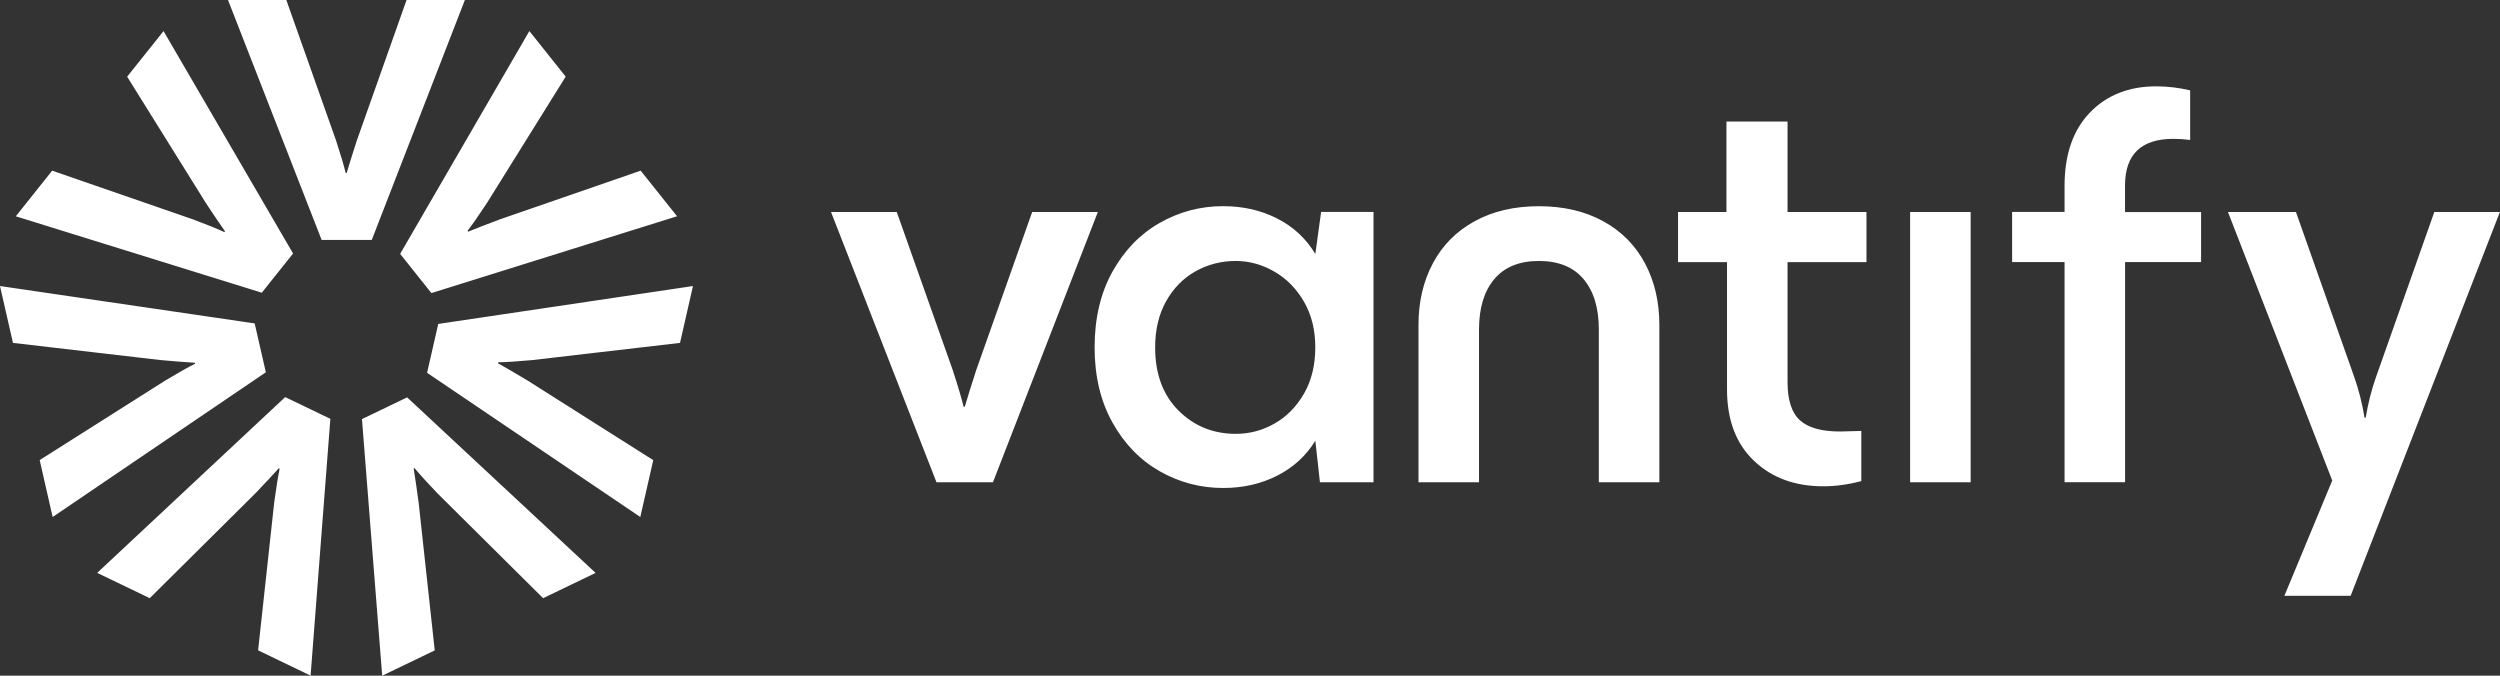 <?xml version="1.0" encoding="UTF-8" standalone="no"?>
<svg
   id="Layer_1"
   version="1.1"
   viewBox="0 0 532.449 143.91"
   sodipodi:docname="Vantify_Wordmark_WHT.svg"
   width="532.449"
   height="143.91"
   inkscape:version="1.4 (86a8ad7, 2024-10-11)"
   xmlns:inkscape="http://www.inkscape.org/namespaces/inkscape"
   xmlns:sodipodi="http://sodipodi.sourceforge.net/DTD/sodipodi-0.dtd"
   xmlns="http://www.w3.org/2000/svg"
   xmlns:svg="http://www.w3.org/2000/svg"
   xmlns:ns="http://ns.adobe.com/SaveForWeb/1.0/">
  <rect x="0" y="0" width="532.449" height="143.91" fill="#333333" stroke="none"/>
  <defs
     id="defs1" />
  <sodipodi:namedview
     id="namedview1"
     pagecolor="#ffffff"
     bordercolor="#000000"
     borderopacity="0.25"
     inkscape:showpageshadow="2"
     inkscape:pageopacity="0.0"
     inkscape:pagecheckerboard="true"
     inkscape:deskcolor="#d1d1d1"
     inkscape:zoom="2.7490133"
     inkscape:cx="271.91575"
     inkscape:cy="75.845396"
     inkscape:window-width="1920"
     inkscape:window-height="1009"
     inkscape:window-x="-8"
     inkscape:window-y="-8"
     inkscape:window-maximized="1"
     inkscape:current-layer="Layer_1" />
  <!-- Generator: Adobe Illustrator 29.2.1, SVG Export Plug-In . SVG Version: 2.1.0 Build 116)  -->
  <path
     d="m 177,45.15 h 13.99 l 11.91,33.63 c 1.15,3.52 1.92,6.14 2.33,7.85 h 0.25 c 0.57,-1.96 1.39,-4.58 2.45,-7.85 l 11.9,-33.63 h 13.99 l -22.34,57.56 H 199.45 L 176.99,45.15 Z m 115.53,0 v 57.56 h -11.41 l -0.98,-8.84 c -1.96,3.19 -4.66,5.67 -8.1,7.42 -3.44,1.76 -7.28,2.64 -11.54,2.64 -4.83,0 -9.33,-1.19 -13.5,-3.56 C 242.83,98 239.47,94.54 236.94,90 c -2.54,-4.54 -3.81,-9.88 -3.81,-16.02 0,-6.14 1.27,-11.6 3.81,-16.14 2.54,-4.54 5.89,-8 10.06,-10.37 4.17,-2.37 8.67,-3.56 13.5,-3.56 4.25,0 8.1,0.88 11.54,2.64 3.44,1.76 6.14,4.27 8.1,7.55 l 1.23,-8.96 h 11.17 z m -14.79,38.66 c 1.59,-2.78 2.39,-6.06 2.39,-9.82 0,-3.76 -0.8,-6.91 -2.39,-9.7 -1.6,-2.78 -3.7,-4.93 -6.32,-6.44 -2.62,-1.51 -5.36,-2.27 -8.22,-2.27 -3.11,0 -5.97,0.74 -8.59,2.21 -2.62,1.47 -4.7,3.6 -6.26,6.38 -1.55,2.78 -2.33,6.05 -2.33,9.82 0,5.65 1.66,10.12 4.97,13.44 3.31,3.31 7.38,4.97 12.21,4.97 2.95,0 5.71,-0.74 8.28,-2.21 2.58,-1.47 4.66,-3.6 6.26,-6.38 z m 27.439,-27.74 c 2.05,-3.85 5.01,-6.83 8.9,-8.96 3.89,-2.13 8.45,-3.19 13.68,-3.19 5.23,0 9.8,1.06 13.68,3.19 3.89,2.13 6.85,5.11 8.9,8.96 2.05,3.85 3.07,8.22 3.07,13.13 v 33.51 h -12.89 V 70.19 c 0,-4.58 -1.08,-8.16 -3.25,-10.74 -2.17,-2.58 -5.34,-3.87 -9.51,-3.87 -4.17,0 -7.34,1.29 -9.51,3.87 -2.17,2.58 -3.25,6.16 -3.25,10.74 v 32.52 h -12.89 V 69.2 c 0,-4.91 1.02,-9.29 3.07,-13.13 z m 75.53,-0.25 v 25.53 c 0,3.85 0.88,6.57 2.64,8.16 1.76,1.59 4.6,2.39 8.53,2.39 l 4.54,-0.12 v 10.68 c -2.78,0.74 -5.48,1.11 -8.1,1.11 -6.06,0 -10.98,-1.82 -14.79,-5.46 -3.81,-3.64 -5.71,-8.69 -5.71,-15.16 V 55.83 h -10.43 V 45.15 h 10.31 V 25.88 h 13.01 v 19.27 h 16.81 v 10.68 h -16.81 z m 39,46.89 V 45.15 h -12.89 v 57.56 z m 49.09,-46.89 h -16.2 v 46.88 h -12.89 V 55.82 h -11.17 V 45.14 h 11.17 v -5.52 c 0,-6.71 1.8,-11.92 5.4,-15.65 3.6,-3.72 8.3,-5.58 14.11,-5.58 2.45,0 4.87,0.29 7.24,0.86 v 10.56 c -1.15,-0.16 -2.33,-0.24 -3.56,-0.24 -6.87,0 -10.31,3.31 -10.31,9.94 v 5.65 h 16.2 v 10.68 z m 63.63,-10.67 -31.79,81.74 h -14.11 l 10.19,-24.55 -22.21,-57.19 h 14.48 l 12.4,35.1 c 0.98,2.78 1.72,5.69 2.21,8.71 h 0.25 c 0.49,-3.03 1.23,-5.93 2.21,-8.71 l 12.4,-35.1 h 13.99 z M 48.56,0 h 12.42 l 10.57,29.86 c 1.02,3.12 1.71,5.45 2.07,6.97 h 0.22 c 0.51,-1.74 1.23,-4.07 2.18,-6.97 L 86.59,0 H 99.01 L 79.18,51.1 H 68.5 Z m 64.18,6.61 7.74,9.71 -16.75,26.88 c -1.81,2.74 -3.19,4.73 -4.16,5.97 l 0.14,0.17 c 1.68,-0.69 3.95,-1.57 6.81,-2.64 l 29.93,-10.35 7.75,9.71 -52.32,16.36 -6.66,-8.35 27.52,-47.45 z m 34.85,54.31 -2.76,12.11 -31.46,3.66 c -3.27,0.3 -5.69,0.45 -7.26,0.47 l -0.05,0.21 c 1.59,0.88 3.69,2.11 6.31,3.68 L 139.13,98 136.37,110.11 90.96,79.4 93.34,68.99 147.6,60.92 Z m -20.73,61.09 -11.19,5.39 -22.48,-22.31 c -2.27,-2.37 -3.9,-4.17 -4.89,-5.38 l -0.2,0.09 c 0.3,1.79 0.65,4.2 1.06,7.23 l 3.43,31.49 -11.19,5.39 -4.31,-54.65 9.62,-4.63 40.14,37.39 z m -60.7,21.89 -11.19,-5.39 3.43,-31.49 c 0.44,-3.26 0.83,-5.65 1.16,-7.18 l -0.2,-0.09 c -1.21,1.35 -2.88,3.13 -4.99,5.34 L 31.89,127.4 20.7,122.01 60.74,84.57 70.36,89.2 66.15,143.89 Z M 11.21,110.1 8.45,97.99 35.21,81.04 c 2.82,-1.69 4.93,-2.88 6.34,-3.57 L 41.5,77.26 c -1.81,-0.11 -4.24,-0.3 -7.28,-0.57 L 2.76,73.03 0,60.92 54.24,68.88 56.62,79.29 11.23,110.1 Z M 3.37,46.06 11.11,36.35 41.04,46.7 c 3.08,1.15 5.32,2.06 6.74,2.73 l 0.14,-0.17 c -1.05,-1.48 -2.41,-3.5 -4.09,-6.05 L 27.08,16.33 34.83,6.62 62.42,53.99 55.76,62.34 3.37,46.07 Z"
     fill="#ffffff"
     id="path1" />
</svg>
